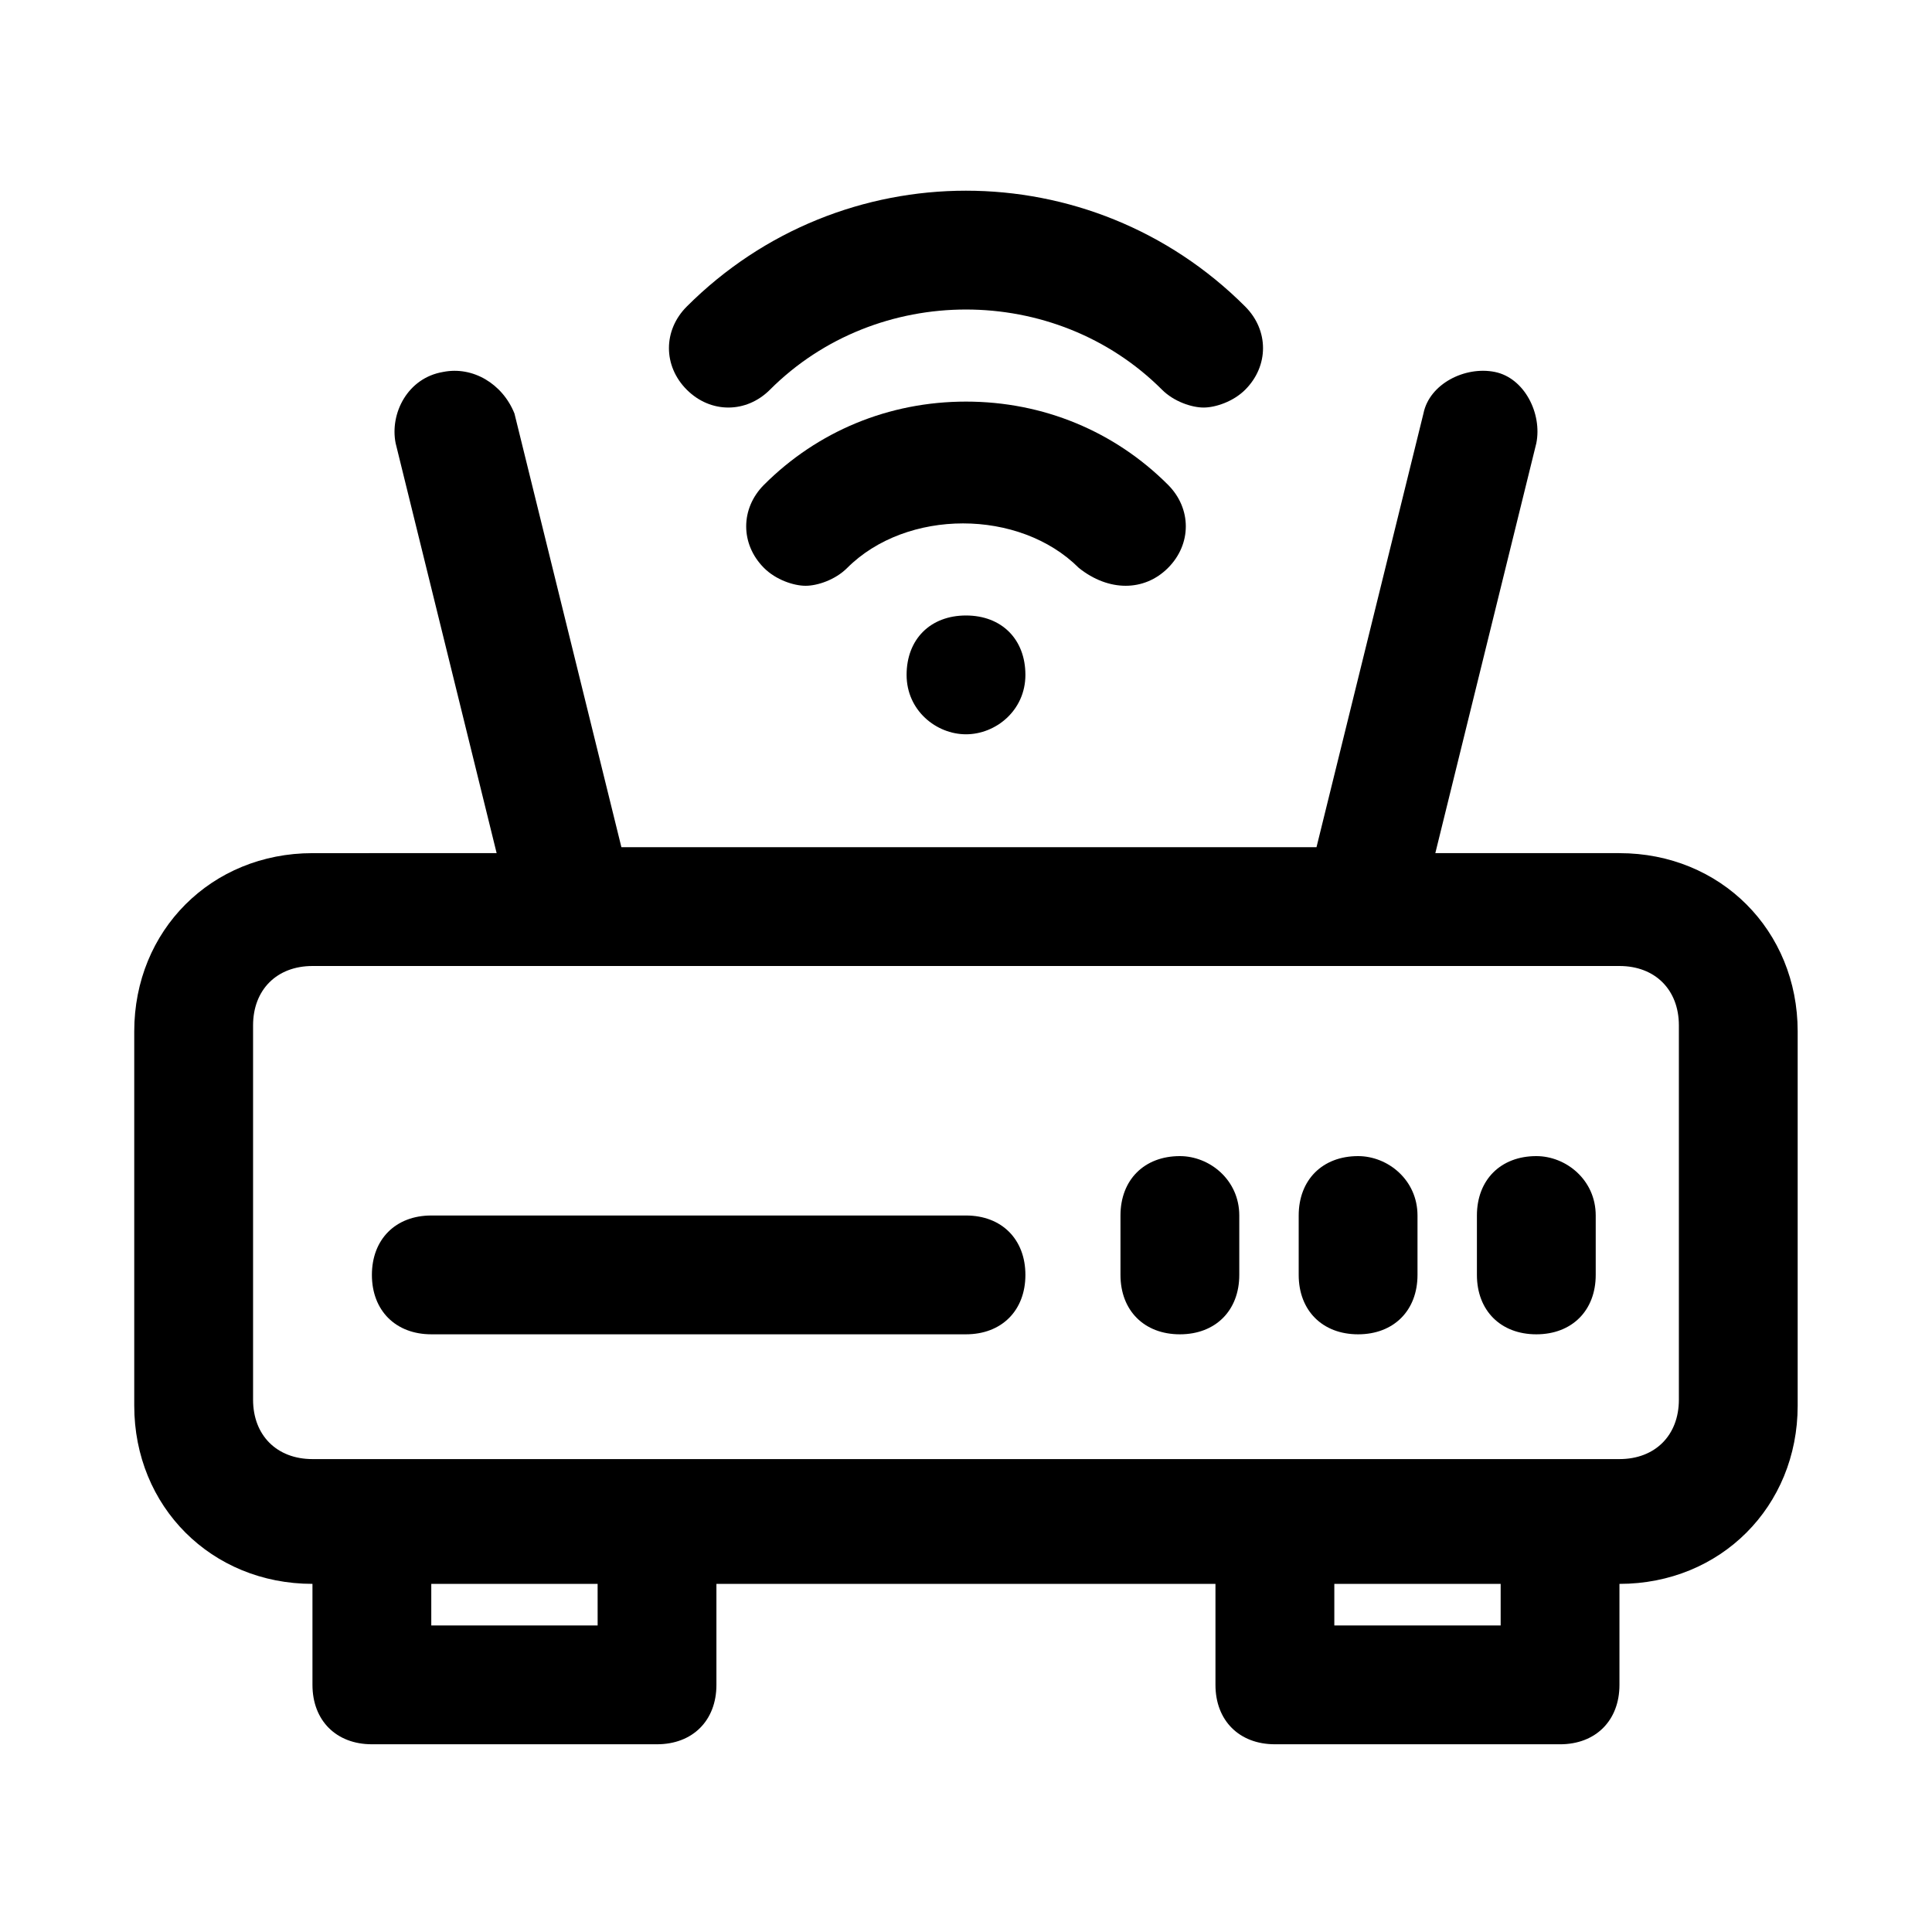 <?xml version="1.0" encoding="UTF-8"?>
<!-- Uploaded to: SVG Repo, www.svgrepo.com, Generator: SVG Repo Mixer Tools -->
<svg fill="#000000" width="800px" height="800px" version="1.1" viewBox="144 144 512 512" xmlns="http://www.w3.org/2000/svg">
 <g>
  <path d="m573.18 370.09h-48.805l26.766-108.63c1.574-7.871-3.148-17.32-11.02-18.895-7.871-1.574-17.32 3.148-18.895 11.02l-28.34 114.93-184.21 0.004-28.34-114.93c-3.148-7.871-11.02-12.594-18.895-11.02-9.445 1.574-14.168 11.02-12.594 18.891l26.766 108.63-48.809 0.004c-26.766 0-47.23 20.469-47.23 47.23v99.188c0 26.766 20.469 47.23 47.23 47.23v26.766c0 9.445 6.297 15.742 15.742 15.742h75.57c9.445 0 15.742-6.297 15.742-15.742v-26.766h132.25v26.766c0 9.445 6.297 15.742 15.742 15.742l75.578 0.004c9.445 0 15.742-6.297 15.742-15.742v-26.766c26.766 0 47.23-20.469 47.23-47.23v-99.188c0.004-26.77-20.461-47.234-47.227-47.234zm-270.8 204.67h-44.086v-11.02h44.082zm239.31 0h-44.082v-11.02h44.082zm47.23-59.828c0 9.445-6.297 15.742-15.742 15.742h-346.37c-9.445 0-15.742-6.297-15.742-15.742v-99.188c0-9.445 6.297-15.742 15.742-15.742h346.37c9.445 0 15.742 6.297 15.742 15.742z"/>
  <path d="m400 466.12h-141.7c-9.445 0-15.742 6.297-15.742 15.742 0 9.445 6.297 15.742 15.742 15.742h141.7c9.445 0 15.742-6.297 15.742-15.742 0.004-9.445-6.293-15.742-15.738-15.742z"/>
  <path d="m503.91 450.38c-9.445 0-15.742 6.297-15.742 15.742v15.742c0 9.445 6.297 15.742 15.742 15.742 9.445 0 15.742-6.297 15.742-15.742v-15.742c0-9.445-7.871-15.742-15.742-15.742z"/>
  <path d="m456.68 450.38c-9.445 0-15.742 6.297-15.742 15.742v15.742c0 9.445 6.297 15.742 15.742 15.742 9.445 0 15.742-6.297 15.742-15.742v-15.742c0.004-9.445-7.867-15.742-15.742-15.742z"/>
  <path d="m551.14 450.38c-9.445 0-15.742 6.297-15.742 15.742v15.742c0 9.445 6.297 15.742 15.742 15.742s15.742-6.297 15.742-15.742v-15.742c0.004-9.445-7.871-15.742-15.742-15.742z"/>
  <path d="m348.04 247.28c28.34-28.34 75.57-28.34 103.91 0 3.148 3.148 7.871 4.723 11.02 4.723 3.148 0 7.871-1.574 11.02-4.723 6.297-6.297 6.297-15.742 0-22.043-40.934-40.934-107.06-40.934-147.99 0-6.297 6.297-6.297 15.742 0 22.043 6.301 6.297 15.746 6.297 22.043 0z"/>
  <path d="m453.53 294.51c6.297-6.297 6.297-15.742 0-22.043-14.168-14.168-33.062-22.039-53.527-22.039-20.469 0-39.363 7.871-53.531 22.043-6.297 6.297-6.297 15.742 0 22.043 3.148 3.148 7.871 4.723 11.02 4.723 3.148 0 7.871-1.574 11.02-4.723 15.742-15.742 45.656-15.742 61.402 0 7.875 6.297 17.32 6.297 23.617-0.004z"/>
  <path d="m400 307.11c-9.445 0-15.742 6.297-15.742 15.742 0 9.445 7.871 15.742 15.742 15.742s15.742-6.297 15.742-15.742c0-9.445-6.297-15.742-15.742-15.742z"/>
 </g>
</svg>